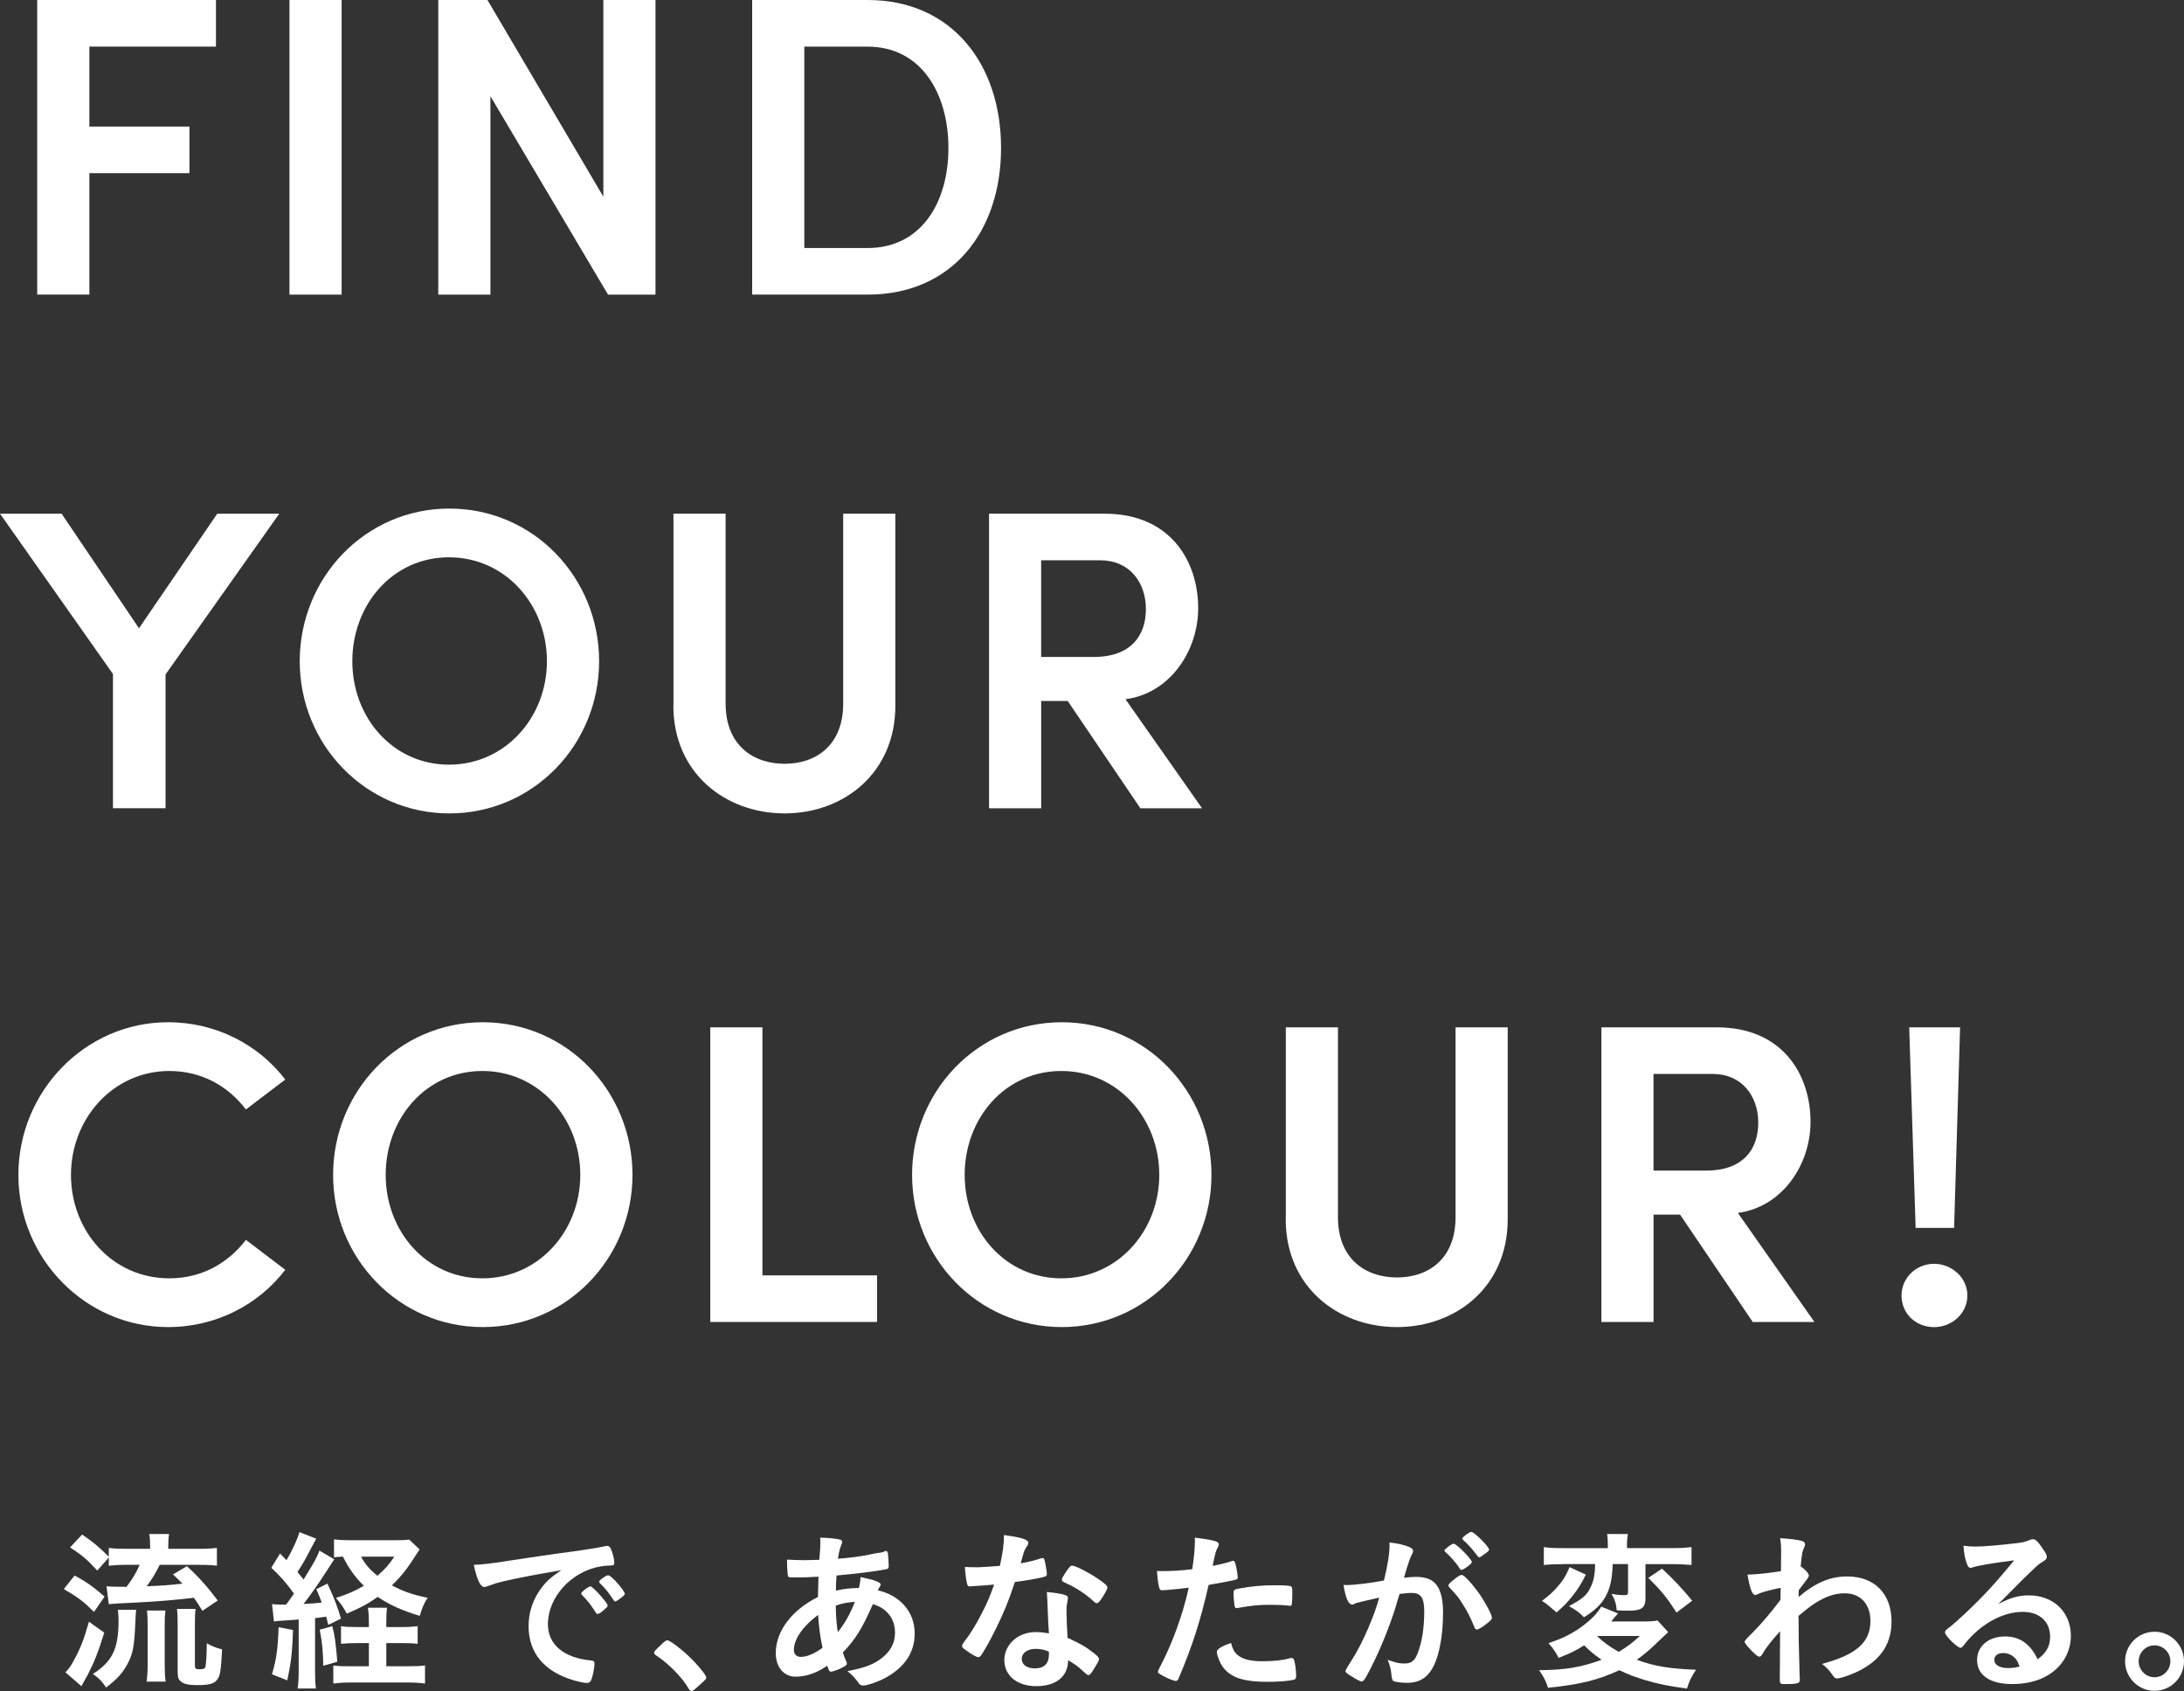 <?xml version="1.0" encoding="UTF-8"?>
<svg id="_レイヤー_2" data-name="レイヤー 2" xmlns="http://www.w3.org/2000/svg" viewBox="0 0 500 387.21">
  <rect x="0" y="0" width="500" height="387.21" fill="#333333" stroke="none"/>
  <defs>
    <style>
      .cls-1 {
        fill: #fff;
      }
    </style>
  </defs>
  <g id="_レイヤー_1-2" data-name="レイヤー 1">
    <g>
      <g>
        <path class="cls-1" d="m49.44,10.67h-28.98v18.31h22.91v10.67h-22.91v27.8h-11.94V0h40.92v10.67Z"/>
        <path class="cls-1" d="m66.27,67.46V0h11.94v67.46h-11.94Z"/>
        <path class="cls-1" d="m138.13,0h11.94v67.46h-10.87l-26.92-45.43v45.43h-11.94V0h11.26l26.53,45.04V0Z"/>
        <path class="cls-1" d="m198.63,0c19.29,0,30.55,14.69,30.55,33.88s-11.26,33.58-30.55,33.58h-26.43V0h26.43Zm0,56.79c12.24,0,18.5-10.38,18.5-22.91s-6.27-23.2-18.5-23.2h-14.49v46.11h14.49Z"/>
        <path class="cls-1" d="m49.74,117.62h14.2l-26.04,36.81v30.64h-12.04v-30.74L0,117.62h14.1l17.72,26.24,17.92-26.24Z"/>
        <path class="cls-1" d="m68.62,151.4c0-19.09,14.98-34.95,34.27-34.95s34.27,15.86,34.27,34.95-15.08,34.85-34.27,34.85-34.27-15.76-34.27-34.85Zm56.59,0c0-12.92-9.5-23.79-22.42-23.79s-22.13,10.87-22.13,23.79,9.3,23.69,22.13,23.69,22.42-10.77,22.42-23.69Z"/>
        <path class="cls-1" d="m154.18,161.58v-43.96h11.94v43.47c0,9.59,6.36,13.8,13.51,13.8s13.41-4.21,13.41-13.8v-43.47h11.94v43.96c0,15.47-11.85,24.67-25.36,24.67s-25.46-9.2-25.46-24.67Z"/>
        <path class="cls-1" d="m261.08,185.08l-16.64-24.57h-6.07v24.57h-11.94v-67.46h26.44c15.08,0,21.44,10.87,21.44,21.64,0,9.69-6.36,19.48-16.64,20.85l17.53,24.97h-14.1Zm-22.72-56.78v22.13h12.04c8.42,0,11.94-4.8,11.94-10.97s-3.82-11.16-10.38-11.16h-13.61Z"/>
        <path class="cls-1" d="m4.21,269.02c0-19.09,15.27-34.95,34.27-34.95,11.06,0,20.76,5.19,26.83,13.12l-9.01,6.85c-4.11-5.39-10.18-8.81-17.53-8.81-12.83,0-22.52,10.87-22.52,23.79s9.5,23.69,22.52,23.69c7.34,0,13.41-3.43,17.53-8.81l9.01,6.85c-6.07,7.93-15.76,13.12-26.83,13.12-18.99,0-34.27-15.76-34.27-34.85Z"/>
        <path class="cls-1" d="m76.26,269.02c0-19.09,14.98-34.95,34.27-34.95s34.27,15.86,34.27,34.95-15.08,34.85-34.27,34.85-34.27-15.76-34.27-34.85Zm56.59,0c0-12.92-9.5-23.79-22.42-23.79s-22.13,10.87-22.13,23.79,9.3,23.69,22.13,23.69,22.42-10.77,22.42-23.69Z"/>
        <path class="cls-1" d="m174.55,292.03h26.24v10.67h-38.18v-67.46h11.94v56.79Z"/>
        <path class="cls-1" d="m208.81,269.02c0-19.09,14.98-34.95,34.27-34.95s34.27,15.86,34.27,34.95-15.08,34.85-34.27,34.85-34.27-15.76-34.27-34.85Zm56.59,0c0-12.92-9.5-23.79-22.42-23.79s-22.13,10.87-22.13,23.79,9.3,23.69,22.13,23.69,22.42-10.77,22.42-23.69Z"/>
        <path class="cls-1" d="m294.37,279.2v-43.96h11.94v43.47c0,9.6,6.36,13.8,13.51,13.8s13.41-4.21,13.41-13.8v-43.47h11.94v43.96c0,15.47-11.85,24.67-25.36,24.67s-25.46-9.2-25.46-24.67Z"/>
        <path class="cls-1" d="m401.27,302.7l-16.64-24.58h-6.07v24.58h-11.94v-67.46h26.44c15.08,0,21.44,10.87,21.44,21.64,0,9.69-6.36,19.48-16.64,20.85l17.53,24.97h-14.1Zm-22.72-56.79v22.13h12.04c8.42,0,11.94-4.8,11.94-10.97s-3.82-11.16-10.38-11.16h-13.61Z"/>
        <path class="cls-1" d="m435.33,296.63c0-4.11,3.43-7.25,7.44-7.25s7.64,3.13,7.64,7.25-3.53,7.25-7.64,7.25-7.44-3.03-7.44-7.25Zm3.23-15.47l-1.47-45.92h11.65l-1.37,45.92h-8.81Z"/>
      </g>
      <g>
        <path class="cls-1" d="m17.08,360.75c2.76,1.52,3.91,2.31,6.87,4.83l-2.43,3.51c-2.55-2.51-3.51-3.23-6.91-5.23l2.47-3.11Zm6.79,13.09c-1.4,4.51-2.28,6.71-3.83,9.74-.32.56-.4.72-.88,1.56q-.24.44-.52.96l-3.67-3.19c.76-.76,1.2-1.36,1.76-2.4,1.72-3.11,2.47-5.07,3.63-9.18l3.51,2.51Zm-1.6-14.21c-2.19-2.43-3.47-3.51-6.22-5.31l2.75-2.95c2.47,1.68,3.75,2.75,6.11,5.07v-2c1.16.16,2.23.2,4.15.2h5.31v-.44c0-1.28-.04-2.08-.2-2.95h4.55c-.16.84-.2,1.68-.2,2.99v.4h6.91c1.92,0,3.15-.08,4.23-.2v4.07c-1-.12-2.31-.2-4.19-.2h-8.9c-.96,1.92-1.75,3.27-2.99,4.91,4.31-.2,4.43-.2,8.18-.6-.64-.68-1.04-1.08-2.16-2.12l3.19-1.88c2.76,2.51,4.75,4.79,7.06,7.86l-3.51,2.36c-.92-1.52-1.28-2.04-1.95-2.99-4.71.56-8.78.88-13.69,1.12-3.95.2-4.47.2-5.79.36l-.52-4.11c.52.08,2.12.12,4.07.12h.52c1.4-1.88,2.16-3.15,2.99-5.03h-2.95c-1.68,0-3.03.08-4.11.2v-1.88l-2.64,2.99Zm8.9,8.98c-.08.68-.08.88-.16,2.31-.24,5.95-.52,7.58-1.76,9.98-1.16,2.16-2.24,3.39-4.95,5.51-1.04-1.52-1.56-2.07-3.03-3.11,4.47-2.87,5.87-5.79,5.87-12.21,0-.96-.04-1.52-.16-2.48h4.19Zm2.39,16.44c.16-1.12.24-2.27.24-3.71v-9.34c0-1.28-.04-2.35-.16-3.23h4.23c-.12.96-.16,1.8-.16,3.19v9.42c0,1.48.08,2.71.2,3.67h-4.35Zm11.06-3.79c0,.8.16.96,1.04.96s1.24-.12,1.36-.52c.16-.56.32-2.79.32-5.43,1.32.72,2.16,1.08,3.51,1.4-.28,5.07-.44,6.07-1.2,7.02-.64.84-1.84,1.16-4.35,1.16-2.28,0-3.39-.28-4.03-.96-.48-.48-.6-.92-.6-2.24v-10.58c0-1.92-.04-2.75-.16-3.67h4.27c-.12.92-.16,1.64-.16,3.55v9.3Z"/>
        <path class="cls-1" d="m62.26,367.29c.56.08.96.12,1.84.12h1.4c.52-.68.84-1.12,1.8-2.51-1.64-2.31-3.35-4.27-5.19-5.91l2-3.27c.76.76.96.96,1.48,1.52,1.36-2.27,2.63-5.07,2.95-6.43l3.87,1.52q-.36.6-1.44,2.67c-.84,1.68-1.84,3.39-2.87,4.95q.56.68,1.4,1.72c2.55-4.15,2.95-4.83,3.63-6.62l3.39,2q-.4.56-2.31,3.55c-1.16,1.84-3.39,4.99-4.71,6.67,2.12-.12,2.71-.16,4.15-.32-.32-.92-.56-1.52-1.24-3.07l2.55-1.28c1.6,3.47,2.23,5.11,3.11,8.02l-2.91,1.44c-.24-.92-.32-1.32-.48-1.88-1.36.2-1.75.24-2.55.32v12.09c0,1.88.04,2.87.2,4.03h-4.19c.16-1.2.24-2.16.24-4.03v-11.77c-1.24.08-2.28.16-3.23.24-1.76.08-1.84.12-2.43.24l-.44-3.99Zm4.83,5.95c-.2,5.39-.44,7.38-1.32,11.53l-3.51-1.4c1-3.27,1.36-5.83,1.52-10.78l3.31.64Zm8.98-.88c.56,2.07.76,3.51,1.16,8.14l-3.23.92c-.04-3.23-.2-5.11-.8-8.26l2.87-.8Zm15.84.2c1.6,0,2.71-.08,3.71-.2v4.03c-1.08-.12-2.31-.16-3.71-.16h-3.47v5.31h4.71c2.08,0,3.11-.04,4.15-.2v4.15c-1.24-.16-2.43-.24-4.23-.24h-12.57c-1.68,0-2.91.08-4.19.24v-4.11c1.04.12,1.96.16,3.63.16h4.51v-5.31h-2.59c-1.44,0-2.63.04-3.79.16v-4.03c1,.16,2,.2,3.83.2h2.55v-.76c0-1.92-.08-2.91-.24-3.67h4.39c-.12.96-.16,1.96-.16,3.67v.76h3.47Zm4.15-17.76c-1.36,2.12-2.67,4.03-3.03,4.51-.96,1.28-2.11,2.55-3.31,3.71,2.55,1.36,4.79,2.16,8.18,2.83-.92,1.48-1.24,2.24-1.8,4.15-4.07-1.24-6.91-2.51-9.62-4.35-2.31,1.64-4.03,2.55-7.1,3.83-.72-1.4-1.32-2.24-2.47-3.59,2.55-.8,4.39-1.6,6.39-2.79-2.07-2.03-3.47-4.03-4.79-6.67-1,.04-1.4.08-2.04.16v-4.11c.92.12,2.19.2,4.19.2h9.98c1.52,0,2.28-.04,3.03-.16l2.4,2.27Zm-13.41,1.64c1.04,1.84,2,2.95,3.75,4.39,1.84-1.64,2.67-2.55,3.87-4.39h-7.62Z"/>
        <path class="cls-1" d="m114.74,362.22c-1.04.24-1.4.36-2.83.88-.52.2-.8.28-1.04.28-.88,0-1.68-1.64-2.4-5.07,2.55-.12,3.47-.24,7.9-.92,4.79-.72,10.86-1.64,14.05-2.04,3.59-.48,6.46-.96,7.98-1.28.28-.08.4-.08.6-.08.52,0,.72.24,1.08,1.24.32.84.56,2.04.56,2.59,0,.48-.16.64-.72.64-.84,0-1.6.08-2.35.2-6.74,1.12-12.13,7.03-12.13,13.25,0,4.67,3.67,7.74,9.9,8.3.56.04.76.24.76.72,0,1-.4,2.91-.76,3.79-.2.44-.52.64-1.04.64s-1.72-.24-2.95-.6c-6.79-2-10.34-6.31-10.34-12.41,0-3.31,1.08-6.39,3.15-9.02,1.12-1.44,2.07-2.24,4.35-3.79-5.23.88-10.74,1.92-13.77,2.67Zm20.44,1.04c.56,0,3.95,3.79,3.95,4.39,0,.2-.24.44-.96,1.08-.76.64-.8.64-1.12.76q-.2.08-.28.08c-.16,0-.2-.04-.92-1.16-.64-1-1.32-1.88-2.59-3.19-.08-.08-.2-.28-.2-.32.08-.2.12-.32.16-.32.12-.16.8-.72.96-.84.4-.2.64-.36.68-.4.04-.08.12-.08.12-.08h.2Zm6.82,2.75c-.6.44-.96.68-1.16.68-.16,0-.24-.08-.44-.4-1.2-1.8-1.8-2.55-3.07-3.79-.08-.12-.16-.24-.16-.32,0-.2.24-.44.8-.84.56-.4,1.04-.64,1.24-.64.28,0,.76.36,1.6,1.2,1.16,1.2,2.23,2.67,2.23,3.03,0,.24-.28.52-1.04,1.08Z"/>
        <path class="cls-1" d="m151.58,376.39c.72-.64.92-.8,1.2-.8.52,0,2.91,1.76,4.67,3.43,2,1.84,4.23,4.51,4.23,5.07,0,.36-.08.44-1.24,1.48-1.52,1.4-1.84,1.64-2.11,1.64-.24,0-.48-.16-.68-.56-1.4-2.48-4.59-5.75-7.42-7.58-.32-.24-.48-.4-.48-.64,0-.28.08-.4,1.84-2.04Z"/>
        <path class="cls-1" d="m187.38,361.03c-1.84.12-3.55.16-5.07.16-1.68,0-1.8,0-1.88-.24-.12-.24-.24-1.92-.24-3.07v-.76c1.87.08,2.67.12,3.67.12s2.51-.04,3.71-.08c.2-2.31.24-3.11.24-3.91,0-.36,0-.6-.04-1.16,1.92.04,3.39.16,4.55.44.32.08.48.24.48.52,0,.2-.04.36-.24.84-.32.76-.56,1.8-.72,3.03,2.55-.2,5.63-.6,6.87-.88,1.2-.28,2.04-.44,2.23-.44.84-.08,1.44-.24,1.68-.44.04-.04.08-.04.08-.04.08,0,.12.04.2.04.16,0,.28.16.36.44.08.6.2,2,.2,2.87,0,.6-.12.76-.52.84-2.36.48-7.22,1.08-11.41,1.44-.04.16-.04.24-.04.64-.08.76-.08.84-.12,2.83,1.76-.4,3.31-.6,5.27-.6.28-1.28.32-1.6.4-2.51,3.07.64,4.59,1.2,4.59,1.68,0,.16-.04.28-.36.8-.12.16-.2.28-.28.56,5.15,1.2,8.42,4.99,8.42,9.9,0,4.35-2.35,7.82-6.86,10.22-1.68.88-4.03,1.68-4.91,1.68-.44,0-.76-.16-1-.48-.84-1.2-1.36-1.76-2.63-2.83,4.15-.76,6.19-1.6,8.18-3.23,1.84-1.56,2.71-3.35,2.71-5.59,0-3.19-1.88-5.59-5.07-6.51-2.4,5.51-3.99,8.1-6.87,11.06.2.68.36,1.08.72,1.92.16.32.2.44.2.56,0,.4-.16.52-1.08,1-1,.52-2.16.92-2.55.92-.36,0-.44-.12-.88-1.36-2.31,1.64-4.79,2.51-7.22,2.51-2.71,0-4.55-2.19-4.55-5.39,0-4.99,3.63-9.86,9.66-12.85.04-2.08.08-3.83.12-4.63Zm-5.63,16.76c0,1,.6,1.6,1.6,1.6,1.36,0,3.15-.76,4.95-2.08-.56-2.71-.8-4.55-1-7.54-3.51,2.6-5.55,5.59-5.55,8.02Zm13.97-11.02c-1.8.16-2.76.32-4.39.88.08,2.83.16,4.03.48,6.07,1.68-2.12,2.79-4.11,3.91-6.95Z"/>
        <path class="cls-1" d="m224.1,363.1c-.72.04-1.16.08-1.64.12-.36.04-.4.04-.44.04-.32,0-.48-.12-.6-.52-.2-.64-.48-2.75-.52-3.95.44.04,1.6.08,3.03.08.44,0,3.59-.2,4.99-.32.68-3.23.92-4.91.92-7.06,4.11.56,5.59,1.04,5.59,1.8,0,.28-.04.36-.64,1.28-.32.48-.44.92-1.12,3.39,1.88-.32,2.99-.6,4.47-1.08.28-.08.4-.12.6-.12.28,0,.36.2.6,1.36.2,1,.32,1.84.32,2.28,0,.48-.12.56-1.16.8-1.36.32-3.67.72-6.15,1.04-1.48,4.47-2.47,6.86-4.31,10.62-1.4,2.79-2.2,4.27-3.27,5.95-.32.48-.52.64-.8.64-.4,0-1.52-.6-2.91-1.64-.64-.44-.8-.64-.8-.92s.16-.52.68-1.24c1.16-1.44,2.67-3.91,3.99-6.55,1.12-2.19,1.52-3.11,2.67-6.27-1.56.12-1.68.16-3.51.28Zm13.13,22.99c-4.35,0-7.3-2.4-7.3-5.95s3.07-6.43,7.18-6.43c.96,0,1.4.04,3.03.28-.16-1.92-.16-2.67-.32-6.39,0-.76-.08-1.8-.16-3.07,2.04.2,3.59.44,4.35.76.32.12.48.32.48.64,0,.2-.04.36-.08.64-.2.84-.24,1.44-.24,2.51,0,1.48.12,3.99.24,5.95,2.83,1.28,3.99,1.92,5.99,3.47.88.68,1.2,1.04,1.2,1.36,0,.4-.2.76-1.32,2.55-.48.8-.84,1.16-1.12,1.16q-.24,0-1.36-1.04c-.88-.88-1.88-1.56-3.27-2.39,0,3.71-2.71,5.95-7.3,5.95Zm-.08-8.54c-1.92,0-3.23.92-3.23,2.31,0,1.32,1.2,2.16,2.99,2.16,2.11,0,3.23-1.08,3.23-3.19,0-.32,0-.64-.04-.64-.8-.4-1.88-.64-2.95-.64Zm14.93-11.34c-.48.68-.72.88-1,.88-.2,0-.36-.08-.64-.36-1-.96-2.39-2-3.87-2.91q-.96-.6-2.71-1.4c-.56-.24-.76-.4-.76-.72,0-.28.2-.64.8-1.56.96-1.4,1.2-1.64,1.56-1.64.76,0,3.71,1.52,5.83,2.95,1.72,1.16,2.24,1.64,2.24,2.08,0,.32-.64,1.52-1.44,2.67Z"/>
        <path class="cls-1" d="m266.72,364.1h-.24c-.2.04-.36.04-.44.04-.36,0-.56-.16-.68-.68-.24-1-.4-2.24-.48-3.75.56.04,1,.04,1.28.04,2.16,0,4.67-.16,6.79-.44.4-2.63.6-4.67.6-6.31v-.92c4.63.6,5.51.88,5.47,1.6,0,.2-.08.32-.24.68-.48.92-.52,1.04-1.16,4.19,1.56-.28,3.55-.8,4.35-1.08.16-.08.2-.08.32-.08.36,0,.44.16.76,1.56.16.8.32,1.92.32,2.24,0,.28-.12.44-.48.52q-.72.24-6.19,1.2c-1.84,8.1-3.75,14.09-6.82,21.27-.2.52-.4.72-.64.72-.52,0-1.92-.56-3.27-1.32-.68-.36-.88-.56-.88-.76,0-.16.12-.44.32-.84,3.03-5.75,5.23-11.85,6.75-18.44-1.76.24-2.99.36-5.43.56Zm17.04,15.17c1.16.76,2.83,1.12,5.19,1.12,2.59,0,4.83-.24,6.11-.64.32-.08.4-.12.56-.12.36,0,.52.12.64.48.28.84.48,2.48.48,3.71,0,.52-.16.72-.68.84-1.32.28-3.55.44-5.91.44-4.99,0-7.78-.8-9.62-2.71-.68-.72-1.24-1.64-1.56-2.63-.24-.56-.4-1.24-.4-1.48,0-.68,1.2-1.4,3.27-2.07.44,1.68.92,2.39,1.92,3.07Zm11.22-11.61c-.8-.12-2.48-.2-3.87-.2-2.95,0-4.19.12-7.7.72-.08.04-.2.04-.28.04-.24,0-.36-.08-.44-.32-.12-.28-.28-2.24-.28-3.07,0-.52.08-.76.4-.88.16-.08.4-.12,1.24-.28,2.71-.48,4.99-.68,7.78-.68,2.32,0,3.51.08,3.79.28.2.16.24.48.24,1.8,0,1.16-.08,2.19-.16,2.43-.04.12-.2.2-.4.2-.08,0-.2,0-.32-.04Z"/>
        <path class="cls-1" d="m310.78,366.97c-.32.08-.48.16-.72.28-.2.12-.32.16-.48.16-.88,0-1.52-1.52-2-4.47h.76c1.68,0,5.95-.52,8.5-1.04.84-3.47,1.28-6.15,1.28-8.02,0-.16,0-.4-.04-.68,1.72.16,3.35.52,4.47,1,.64.24.96.56.96.96,0,.2-.04.36-.24.68q-.6,1.04-1.84,5.43c.96-.12,2.04-.2,2.71-.2,1.64,0,2.91.32,3.83.96,1.6,1.16,2.4,3.51,2.4,7.14,0,5.95-1.08,11.05-2.91,13.57-1.28,1.76-2.95,2.59-5.31,2.59-1.44,0-2.79-.2-3.19-.44q-.32-.2-.44-1.68c-.12-1.08-.36-2.04-.84-3.15,2.07.72,2.59.84,3.87.84,1.92,0,2.71-.92,3.59-4.15.6-2.12.92-4.83.92-7.78,0-3.11-.76-4.23-2.87-4.23-.72,0-1.88.12-2.79.24-.12.48-.16.52-.32,1.04-1.12,4.11-3.15,9.46-5.19,13.77-2.12,4.35-2.63,5.23-3.15,5.23-.32,0-1.4-.56-2.55-1.32-.92-.56-1.16-.8-1.16-1.12q0-.2,1.64-2.79c2.19-3.39,5.07-10.02,6.07-13.97-2.95.68-4.59,1.04-4.95,1.16Zm25.06-8.18c-.64.48-1.08.68-1.28.68-.12,0-.24-.08-.36-.28-.84-1.36-2.23-2.91-3.39-3.91-.08-.08-.12-.16-.12-.24,0-.16.28-.44.96-.96.68-.48.88-.6,1.16-.6.64,0,4.15,3.55,4.15,4.19,0,.24-.32.52-1.12,1.12Zm-4.23,4.23c0-.28.36-.64,1.52-1.56.8-.6,1.2-.84,1.52-.84.52,0,2.31,1.92,3.99,4.27,1.4,2,2.91,4.83,2.91,5.51,0,.4-.12.52-1.4,1.56-.8.64-1.72,1.16-2.04,1.16-.28,0-.4-.12-.68-.8-.76-1.92-1.44-3.23-2.52-4.95s-1.16-1.8-3.07-3.87c-.16-.2-.24-.32-.24-.48Zm5.23-12.25c.68,0,4.07,3.39,4.07,4.07,0,.2-.24.44-1.04,1-.72.56-1.08.76-1.24.76q-.2,0-1-1.12c-.68-.92-1.95-2.27-2.67-2.87-.12-.12-.2-.2-.2-.32,0-.32,1.64-1.52,2.07-1.52Z"/>
        <path class="cls-1" d="m381.9,373.72q-.56.52-2.31,2.19c-1.68,1.68-3.15,2.91-4.87,4.15,4.15,1.48,7.38,2.04,13.57,2.27-1,1.48-1.64,2.75-2.07,4.31-4.47-.6-6.34-1-9.54-1.92-2.47-.76-3.67-1.2-5.95-2.28-4.95,2.28-8.82,3.23-16.32,4.03-.56-1.72-1.12-2.75-2.07-4.03,6.11-.08,9.54-.64,14.33-2.39-1.84-1.28-2.63-1.96-3.99-3.31-1.95,1.24-3.43,1.96-5.87,2.87-.68-1.36-1.2-2.12-2.31-3.39,3.03-.92,5.71-2.28,8.1-4.11,1.95-1.52,3.11-2.75,3.99-4.23l3.83,1.56q-.24.32-.72.8s-.2.28-.44.56l-.4.48h7.26c1.72,0,2.75-.08,3.35-.24l2.43,2.67Zm-18.84-13.17c-1.08,2.16-1.72,3.19-3.07,4.91-1.2,1.52-1.92,2.24-3.63,3.75-.32-.32-.6-.52-.8-.68q-.96-.84-1.48-1.24l-.64-.44c-.16-.08-.32-.2-.44-.28,1.64-1.24,2.35-1.88,3.35-2.99,1.4-1.56,2.11-2.67,2.99-4.75l3.71,1.72Zm-5.39-2.39c-1.95,0-2.91.04-4.23.2v-4.11c1.08.16,2.4.24,4.55.24h10.1v-.76c0-1-.04-1.72-.16-2.48h4.75c-.12.76-.2,1.44-.2,2.43v.8h10.18c2,0,3.39-.08,4.59-.24v4.11c-1.24-.12-2.67-.2-4.51-.2h-6.03v7.78c0,2.19-.84,2.87-3.71,2.87-1.56,0-1.95,0-2.87-.08-.12-1.48-.44-2.51-1.2-3.75,1.24.2,2,.28,2.91.28.72,0,.88-.12.88-.72v-6.39h-3.51c-.12,3.47-.56,5.39-1.56,7.3-1.04,1.92-2.52,3.35-5.03,4.87-.88-.96-1.8-1.64-3.43-2.55,2.99-1.56,4.15-2.51,4.95-4.31.72-1.48,1-2.83,1.04-5.31h-7.5Zm7.94,16.44c1.28,1.28,2.91,2.48,4.99,3.63,2-1.2,3.07-2.04,4.83-3.63h-9.82Zm14.89-15.41c2.64,2.43,4.51,4.43,6.91,7.34l-3.59,2.71c-2.16-3.35-3.35-4.87-6.47-7.94l3.15-2.12Z"/>
        <path class="cls-1" d="m407.49,379.74q0-4.35.04-6.23c-1.99,2.19-3.35,3.95-4.03,5.19-.2.4-.48.64-.72.64-.4,0-1.36-.84-2.63-2.27-.52-.64-.76-1-.76-1.16q0-.28,2.04-2.28c1.72-1.72,4.03-4.43,6.19-7.3,0-.24,0-1.16.04-2.75-1.95.36-4.47,1.04-5.15,1.4-.4.2-.48.24-.68.24-.68,0-1.24-1.56-1.76-4.67,2.12-.04,4.75-.32,7.66-.8,0-1.44.04-3.47.04-4.59,0-1.2-.08-2.16-.24-2.95,2.52.16,3.75.32,4.87.6.6.16.84.4.84.84,0,.2-.08.4-.24.8-.4.8-.44,1.08-.76,4.23.96.6,1.88,1.6,1.88,2.12q0,.36-1.24,1.88c-.12.16-.48.68-1.08,1.44q-.04,1.28-.04,1.56c3.91-3.31,7.23-4.71,11.14-4.71,6.23,0,10.14,3.95,10.14,10.3,0,4.87-2.24,8.5-6.82,10.98-1.76,1-4.75,2.07-5.63,2.07-.24,0-.52-.08-.64-.24q-.08-.04-.6-.8c-.68-.96-1.44-1.72-2.23-2.28,7.94-2.15,11.09-4.95,11.09-9.86,0-3.83-2.27-6.31-5.87-6.31-2.35,0-4.51.76-7.06,2.43q-1.28.84-3.55,2.75.04.32.04.84c0,4.27,0,4.63.24,13.01.04.44.04.76.04.84,0,.76-.56.92-3.47.92-1.04,0-1.12-.12-1.12-1.24l.04-4.63Z"/>
        <path class="cls-1" d="m464.48,365.3c5.63,0,9.62,3.83,9.62,9.26,0,3.71-1.95,7.06-5.23,9.02-2.28,1.36-5.07,2.03-8.22,2.03-5.07,0-8.02-2.03-8.02-5.51,0-3.15,2.63-5.39,6.39-5.39,3.39,0,5.83,1.72,7.46,5.23,2.04-1.48,2.87-3.03,2.87-5.19,0-3.43-2.43-5.67-6.27-5.67s-8.1,1.96-11.57,5.43c-.64.64-1.24,1.32-1.96,2.24-.28.4-.48.56-.72.56-.72,0-3.55-2.79-3.55-3.51,0-.36.16-.56,1.04-1.2.92-.72,2.23-1.88,3.91-3.47,3.87-3.67,6.71-6.74,10.9-11.85-4.99.64-8.34,1.2-9.58,1.64-.2.04-.32.08-.44.08-.32,0-.52-.2-.76-.8-.48-1.2-.72-2.51-.84-4.27,1.08.16,1.84.2,2.71.2,1.92,0,5.15-.28,9.34-.76,1.48-.16,1.95-.28,3.07-.72.36-.16.56-.2.8-.2.56,0,1.12.48,2.16,2.07.76,1.04,1,1.56,1,1.88,0,.52-.12.68-1,1.24-.72.44-1.16.8-2.07,1.68-2,1.92-2.04,1.92-4.51,4.43-1.76,1.8-1.96,2-3.55,3.59,2.59-1.44,4.63-2.04,7.02-2.04Zm-3.83,13.81c-.6-.4-1.28-.6-2.04-.6-1.24,0-2.04.6-2.04,1.56,0,1.16,1.24,1.88,3.15,1.88.88,0,1.64-.08,2.64-.36-.48-1.32-.88-1.92-1.72-2.47Z"/>
        <path class="cls-1" d="m500,380.38c0,3.75-3.03,6.78-6.74,6.78s-6.75-3.03-6.75-6.78,3.03-6.75,6.75-6.75,6.74,3.03,6.74,6.75Zm-10.38,0c0,2.04,1.64,3.67,3.63,3.67s3.63-1.64,3.63-3.67-1.64-3.63-3.63-3.63-3.63,1.64-3.63,3.63Z"/>
      </g>
    </g>
  </g>
</svg>